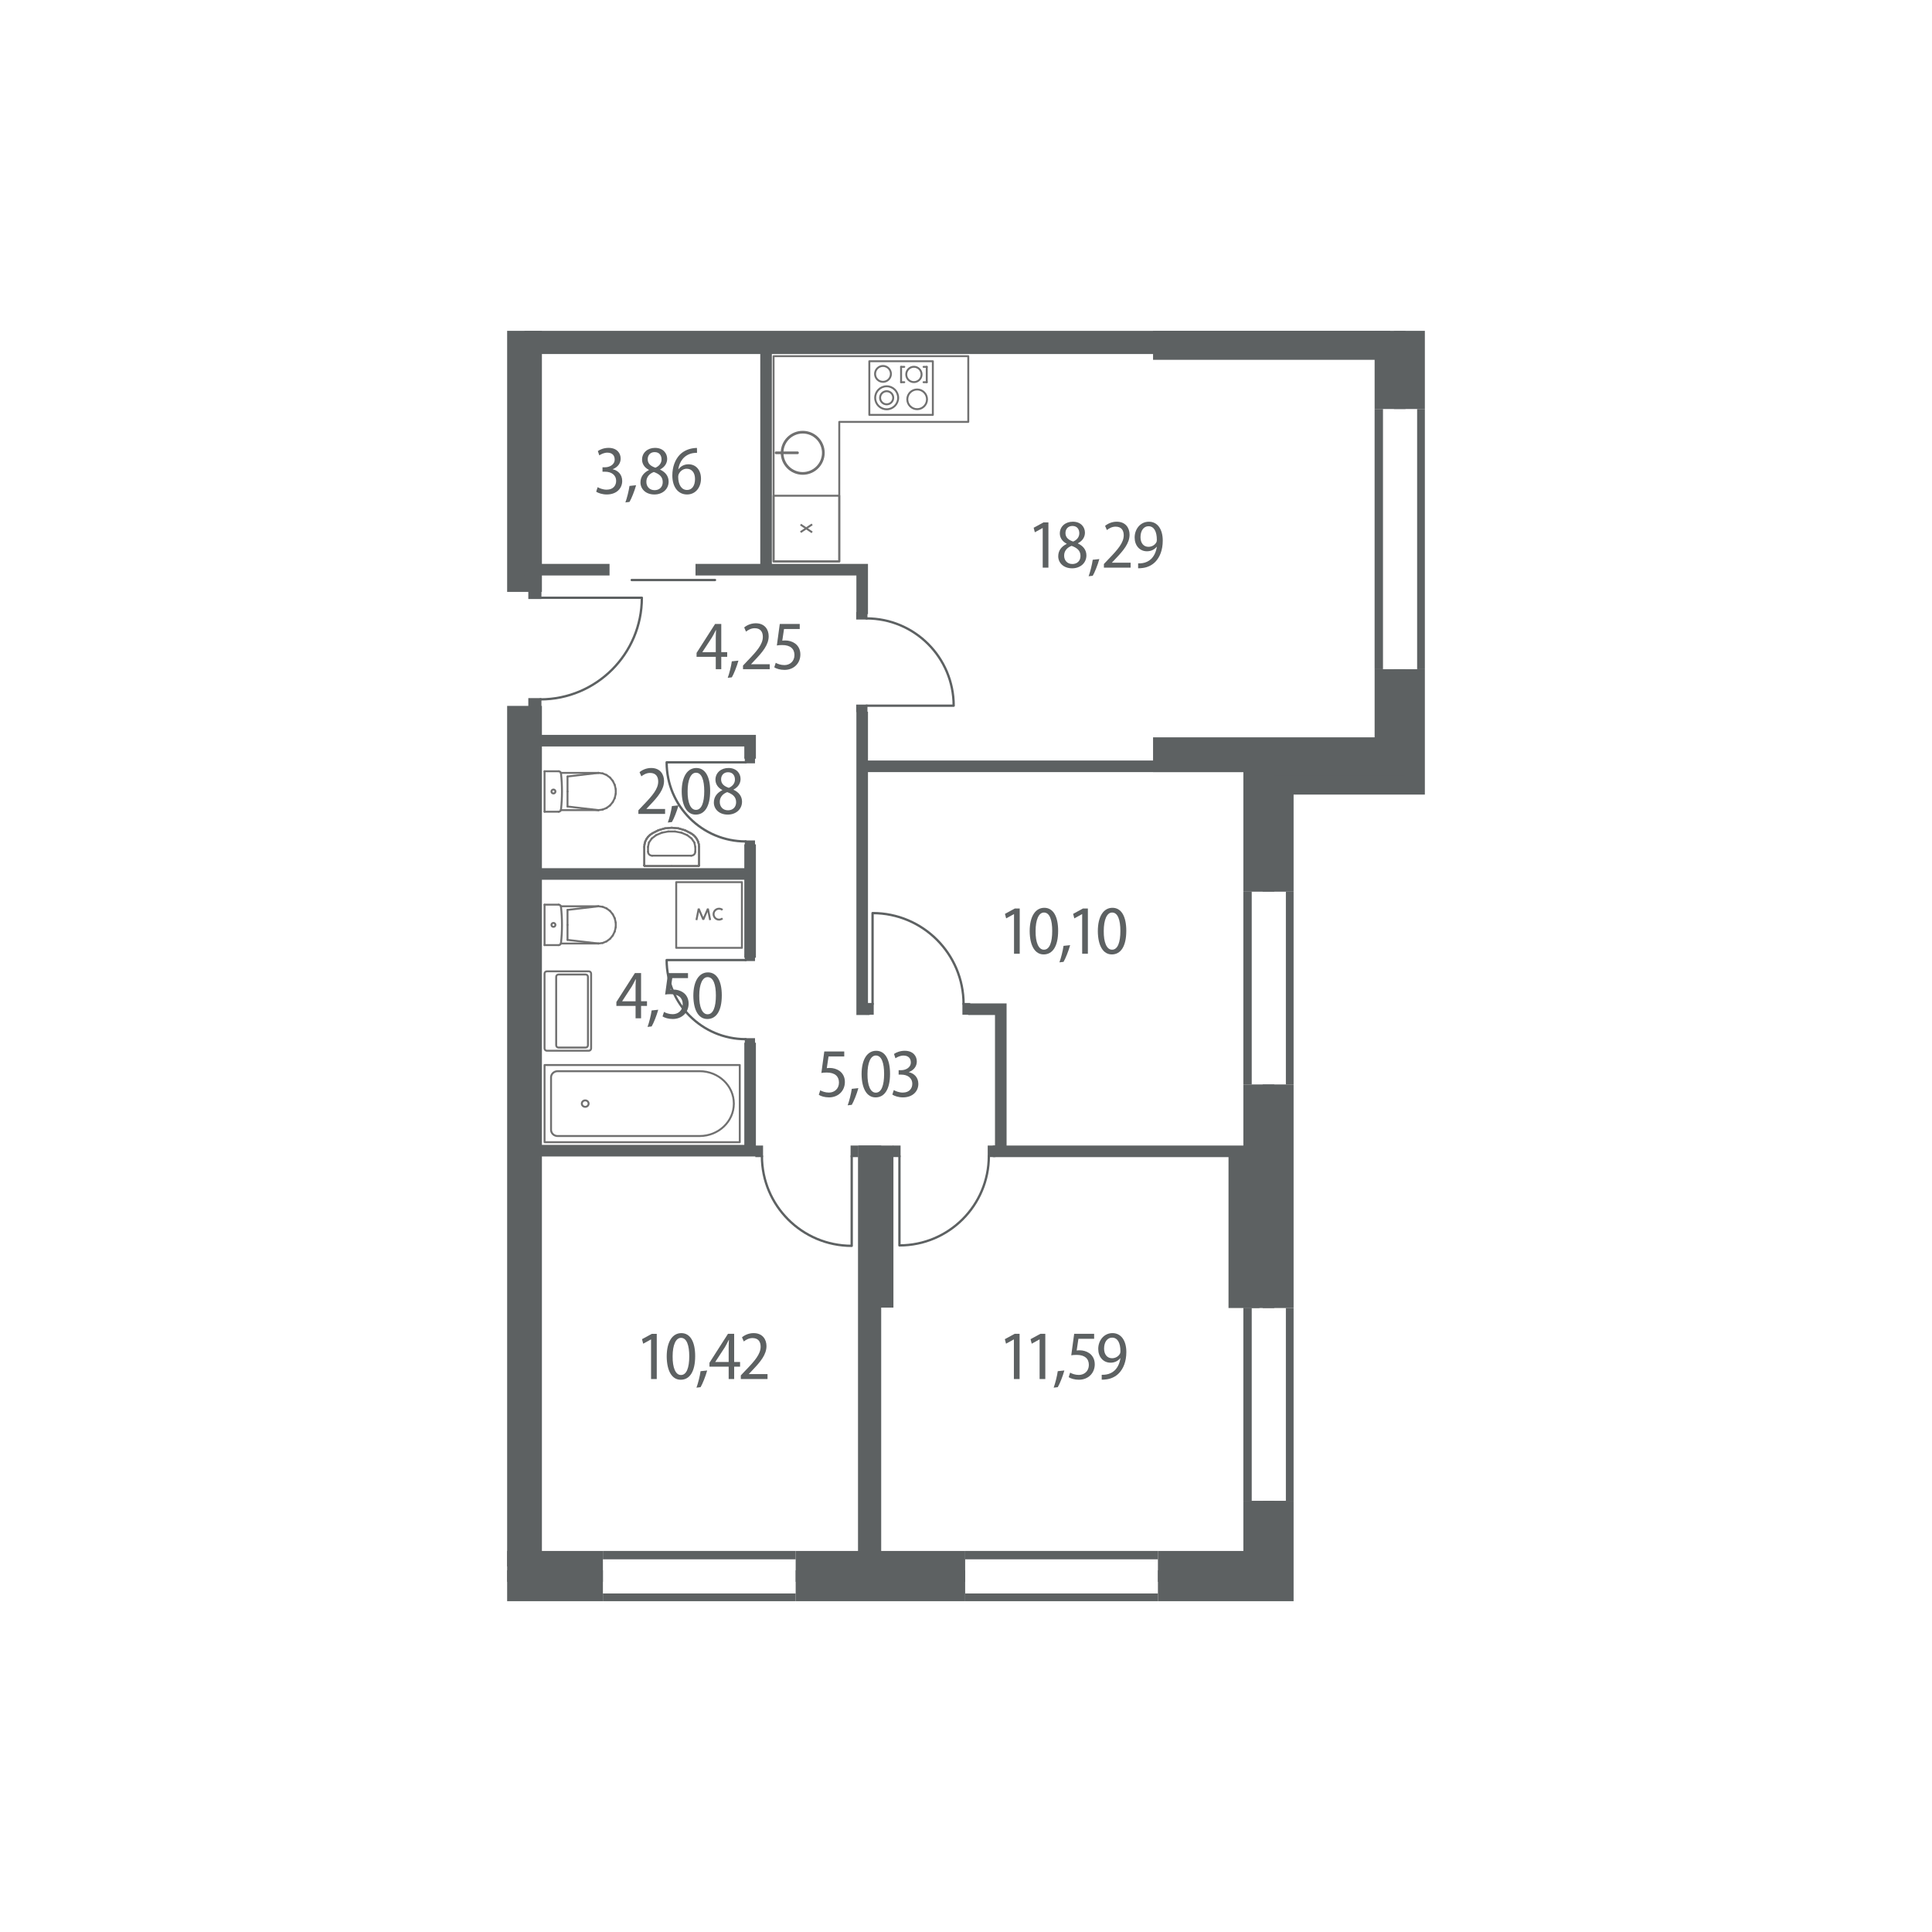 <?xml version="1.0" encoding="utf-8"?>
<!-- Generator: Adobe Illustrator 22.1.0, SVG Export Plug-In . SVG Version: 6.00 Build 0)  -->
<svg version="1.1" id="Layer_1" xmlns="http://www.w3.org/2000/svg" xmlns:xlink="http://www.w3.org/1999/xlink" x="0px" y="0px"
	 viewBox="0 0 250 250" style="enable-background:new 0 0 250 250;" xml:space="preserve">
<style type="text/css">
	.st0{fill:#5D6162;}
	.st1{fill:none;}
	.st2{fill:none;stroke:#5D6162;stroke-width:0.3;stroke-linecap:round;stroke-linejoin:round;stroke-miterlimit:3;}
	.st3{fill:none;stroke:#707070;stroke-width:0.25;stroke-linecap:round;stroke-linejoin:round;stroke-miterlimit:3;}
	.st4{fill:none;stroke:#707070;stroke-width:0.35;stroke-linecap:round;stroke-linejoin:round;stroke-miterlimit:3;}
	.st5{fill:none;stroke:#707070;stroke-width:0.25;stroke-linejoin:bevel;stroke-miterlimit:10;}
</style>
<g id="walls">
	<rect x="163.391" y="140.328" class="st0" width="4" height="28.93"/>
	<polygon class="st0" points="167.391,207.193 149.835,207.193 149.835,203.193 163.391,203.193 
		163.391,194.203 167.391,194.203 	"/>
	<rect x="102.96" y="203.193" class="st0" width="21.931" height="4"/>
	<polygon class="st0" points="167.391,115.382 163.391,115.382 163.391,98.818 180.376,98.818 
		180.376,86.594 184.376,86.594 184.376,102.818 167.391,102.818 	"/>
	<rect x="65.623" y="203.193" class="st0" width="12.393" height="4"/>
	<rect x="180.376" y="42.809" class="st0" width="4" height="10.116"/>
	<rect x="160.891" y="140.328" class="st0" width="4" height="28.93"/>
	<rect x="158.969" y="148.982" class="st0" width="4" height="20.275"/>
	<rect x="102.96" y="200.693" class="st0" width="21.931" height="4"/>
	<polygon class="st0" points="164.891,204.693 149.835,204.693 149.835,200.693 160.891,200.693 
		160.891,194.203 164.891,194.203 	"/>
	<rect x="65.623" y="200.693" class="st0" width="12.393" height="4"/>
	<polygon class="st0" points="164.891,115.382 160.891,115.382 160.891,96.318 177.876,96.318 
		177.876,86.594 181.876,86.594 181.876,100.318 164.891,100.318 	"/>
	<rect x="177.876" y="42.809" class="st0" width="4" height="10.116"/>
	<rect x="149.205" y="95.41" class="st0" width="30.671" height="4.5"/>
	<rect x="149.205" y="42.809" class="st0" width="30.671" height="3.752"/>
	<rect x="67.873" y="42.811" class="st0" width="112.002" height="3"/>
	<rect x="65.623" y="42.809" class="st0" width="4.5" height="33.783"/>
	<rect x="65.623" y="91.342" class="st0" width="4.5" height="111.351"/>
	<rect x="111.566" y="98.41" class="st0" width="68.31" height="1.5"/>
	<rect x="67.873" y="72.967" class="st0" width="11.001" height="1.5"/>
	<polygon class="st0" points="112.316,79.467 110.816,79.467 110.816,74.467 89.999,74.467 
		89.999,72.967 112.316,72.967 	"/>
	<rect x="98.378" y="44.313" class="st0" width="1.5" height="29.404"/>
	<polygon class="st0" points="130.252,148.982 128.752,148.982 128.752,131.342 125.274,131.342 
		125.274,129.842 130.252,129.842 	"/>
	<polygon class="st0" points="112.526,131.342 110.816,131.342 110.816,92.092 112.316,92.092 
		112.316,129.842 112.526,129.842 	"/>
	<rect x="128.467" y="148.232" class="st0" width="34.424" height="1.5"/>
	<rect x="111.109" y="148.232" class="st0" width="4.5" height="20.972"/>
	<rect x="111.026" y="148.232" class="st0" width="3" height="54.461"/>
	<polygon class="st0" points="97.813,98.176 96.313,98.176 96.313,96.592 67.873,96.592 
		67.873,95.092 97.813,95.092 	"/>
	<rect x="67.873" y="112.342" class="st0" width="29.189" height="1.5"/>
	<polygon class="st0" points="97.813,149.647 67.873,149.647 67.873,148.147 96.313,148.147 
		96.313,134.926 97.813,134.926 	"/>
	<rect x="96.313" y="109.259" class="st0" width="1.5" height="14.667"/>
</g>
<g id="windows">
	<g>
		<g>
			<rect x="78.016" y="200.691" class="st1" width="24.945" height="6.502"/>
			<rect x="78.016" y="206.193" class="st0" width="24.945" height="1"/>
			<rect x="78.016" y="200.691" class="st0" width="24.945" height="1.084"/>
		</g>
	</g>
	<g>
		<g>
			<rect x="124.891" y="200.691" class="st1" width="24.945" height="6.502"/>
			<rect x="124.891" y="206.193" class="st0" width="24.945" height="1"/>
			<rect x="124.891" y="200.691" class="st0" width="24.945" height="1.084"/>
		</g>
	</g>
	<g>
		<g>
			<rect x="160.889" y="169.258" class="st1" width="6.502" height="24.945"/>
			<rect x="166.391" y="169.258" class="st0" width="1" height="24.945"/>
			<rect x="160.889" y="169.258" class="st0" width="1.084" height="24.945"/>
		</g>
	</g>
	<g>
		<g>
			<rect x="160.889" y="115.383" class="st1" width="6.502" height="24.945"/>
			<rect x="166.391" y="115.383" class="st0" width="1" height="24.945"/>
			<rect x="160.889" y="115.383" class="st0" width="1.084" height="24.945"/>
		</g>
	</g>
	<g>
		<g>
			<rect x="177.874" y="52.925" class="st1" width="6.502" height="33.669"/>
			<rect x="183.376" y="52.925" class="st0" width="1" height="33.669"/>
			<rect x="177.874" y="52.925" class="st0" width="1.084" height="33.669"/>
		</g>
	</g>
</g>
<g id="doors">
	<g>
		<g>
			<g>
				<g>
					<g>
						<g>
							<path class="st2" d="M69.902,77.347h13.154c0,7.265-5.889,13.154-13.154,13.154"/>
						</g>
						<rect x="68.363" y="76.381" class="st0" width="1.698" height="1.132"/>
						<rect x="68.363" y="90.334" class="st0" width="1.698" height="1.132"/>
					</g>
				</g>
			</g>
		</g>
	</g>
	<g>
		<g>
			<g>
				<g>
					<g>
						<g>
							<path class="st2" d="M112.112,91.316h11.293c0-6.237-5.056-11.293-11.293-11.293"/>
						</g>
						<rect x="110.791" y="91.173" class="st0" width="1.458" height="0.972"/>
						<rect x="110.791" y="79.195" class="st0" width="1.458" height="0.972"/>
					</g>
				</g>
			</g>
		</g>
	</g>
	<g>
		<g>
			<g>
				<rect x="78.966" y="72.952" class="st1" width="10.813" height="1.5"/>
				<line class="st2" x1="92.523" y1="75.054" x2="81.743" y2="75.054"/>
			</g>
		</g>
	</g>
	<g>
		<g>
			<g>
				<g>
					<g>
						<g>
							<path class="st2" d="M116.387,149.585v11.569c6.389,0,11.568-5.179,11.568-11.569"/>
						</g>
						<rect x="115.538" y="148.232" class="st0" width="0.996" height="1.493"/>
						<rect x="127.809" y="148.232" class="st0" width="0.996" height="1.493"/>
					</g>
				</g>
			</g>
		</g>
	</g>
	<g>
		<g>
			<g>
				<g>
					<g>
						<g>
							<path class="st2" d="M112.91,129.929V118.154c6.503,0,11.775,5.272,11.775,11.775"/>
						</g>
						<rect x="112.046" y="129.786" class="st0" width="1.013" height="1.52"/>
						<rect x="124.535" y="129.786" class="st0" width="1.013" height="1.52"/>
					</g>
				</g>
			</g>
		</g>
	</g>
	<g>
		<g>
			<g>
				<g>
					<g>
						<g>
							<path class="st2" d="M96.501,98.644H86.263c0,5.654,4.583,10.237,10.237,10.237"/>
						</g>
						<rect x="96.376" y="97.893" class="st0" width="1.322" height="0.881"/>
						<rect x="96.376" y="108.751" class="st0" width="1.322" height="0.881"/>
					</g>
				</g>
			</g>
		</g>
	</g>
	<g>
		<g>
			<g>
				<g>
					<g>
						<g>
							<path class="st2" d="M96.501,124.232H86.263c0,5.654,4.583,10.237,10.237,10.237"/>
						</g>
						<rect x="96.376" y="123.481" class="st0" width="1.322" height="0.881"/>
						<rect x="96.376" y="134.339" class="st0" width="1.322" height="0.881"/>
					</g>
				</g>
			</g>
		</g>
	</g>
	<g>
		<g>
			<g>
				<g>
					<g>
						<g>
							<path class="st2" d="M110.211,149.591v11.62c-6.417,0-11.62-5.202-11.62-11.62"/>
						</g>
						<rect x="110.064" y="148.232" class="st0" width="1" height="1.5"/>
						<rect x="97.739" y="148.232" class="st0" width="1" height="1.5"/>
					</g>
				</g>
			</g>
		</g>
	</g>
</g>
<g id="appliances">
	<polygon class="st3" points="125.295,46.09 100.1,46.09 100.1,46.097 100.1,54.592 
		100.1,72.648 108.602,72.648 108.602,54.592 125.295,54.592 	"/>
	<g>
		<g>
			<line class="st3" x1="116.6" y1="49.457" x2="116.6" y2="47.47"/>
			<line class="st3" x1="116.6" y1="47.47" x2="117.011" y2="47.47"/>
			<line class="st3" x1="116.6" y1="49.457" x2="117.011" y2="49.457"/>
			<line class="st3" x1="119.921" y1="49.457" x2="119.921" y2="47.47"/>
			<line class="st3" x1="119.51" y1="47.47" x2="119.921" y2="47.47"/>
			<line class="st3" x1="119.51" y1="49.457" x2="119.921" y2="49.457"/>
			<path class="st3" d="M114.258,47.356c0.567,0,1.027,0.46,1.027,1.027
				c0,0.567-0.46,1.027-1.027,1.027c-0.568,0-1.027-0.46-1.027-1.027
				C113.231,47.816,113.691,47.356,114.258,47.356"/>
			<path class="st3" d="M114.735,49.985c0.822,0,1.488,0.666,1.488,1.488
				s-0.666,1.488-1.488,1.488s-1.488-0.666-1.488-1.488S113.913,49.985,114.735,49.985"
				/>
			<path class="st3" d="M114.735,50.622c0.47,0,0.85,0.381,0.85,0.85
				s-0.38,0.85-0.85,0.85c-0.469,0-0.85-0.381-0.85-0.85
				S114.265,50.622,114.735,50.622"/>
			<path class="st3" d="M118.26,47.46c0.548,0,0.992,0.444,0.992,0.992
				c0,0.548-0.444,0.992-0.992,0.992c-0.548,0-0.992-0.444-0.992-0.992
				C117.269,47.905,117.713,47.46,118.26,47.46"/>
			<path class="st3" d="M118.68,50.398c0.704,0,1.275,0.571,1.275,1.275
				c0,0.704-0.571,1.275-1.275,1.275c-0.704,0-1.275-0.571-1.275-1.275
				C117.404,50.97,117.975,50.398,118.68,50.398"/>
			<rect x="112.491" y="46.744" class="st3" width="8.219" height="6.943"/>
			<rect x="112.349" y="45.965" class="st1" width="8.502" height="8.502"/>
		</g>
	</g>
	<g>
		<g>
			<rect x="99.975" y="54.342" class="st1" width="8.502" height="8.502"/>
			<g>
				<circle class="st4" cx="103.872" cy="58.593" r="2.668"/>
				<line class="st4" x1="100.425" y1="58.593" x2="103.195" y2="58.593"/>
			</g>
		</g>
	</g>
	<g>
		<g>
			<rect x="100.1" y="64.146" class="st3" width="8.502" height="8.502"/>
			<g id="New_Symbol_27_25_">
				<line class="st5" x1="105.092" y1="67.855" x2="103.592" y2="68.856"/>
				<line class="st5" x1="103.592" y1="67.883" x2="105.092" y2="68.885"/>
			</g>
		</g>
	</g>
	<g>
		<g>
			<g>
				<line class="st3" x1="70.464" y1="99.802" x2="70.464" y2="105.037"/>
				<line class="st3" x1="70.464" y1="99.802" x2="72.288" y2="99.802"/>
				<line class="st3" x1="70.464" y1="105.037" x2="72.288" y2="105.037"/>
				<path class="st3" d="M72.594,100.073c0.166,1.559,0.166,3.131,0,4.69"/>
				<path class="st3" d="M72.288,99.802c0.157,0,0.288,0.117,0.305,0.271"/>
				<path class="st3" d="M72.594,104.763c-0.016,0.155-0.148,0.274-0.306,0.274"/>
				<path class="st3" d="M71.872,102.42c0,0.14-0.115,0.254-0.257,0.254
					c-0.142,0-0.257-0.114-0.257-0.254c0-0.141,0.115-0.254,0.257-0.254
					C71.757,102.165,71.872,102.279,71.872,102.42"/>
				<line class="st3" x1="72.582" y1="100.01" x2="77.444" y2="100.01"/>
				<line class="st3" x1="72.579" y1="104.83" x2="77.444" y2="104.83"/>
				<line class="st3" x1="77.438" y1="100.01" x2="77.977" y2="100.078"/>
				<line class="st3" x1="77.977" y1="100.078" x2="78.485" y2="100.284"/>
				<line class="st3" x1="78.485" y1="100.284" x2="78.933" y2="100.613"/>
				<line class="st3" x1="78.933" y1="100.613" x2="79.293" y2="101.049"/>
				<line class="st3" x1="79.293" y1="101.049" x2="79.546" y2="101.564"/>
				<line class="st3" x1="79.546" y1="101.564" x2="79.677" y2="102.129"/>
				<line class="st3" x1="79.677" y1="102.129" x2="79.677" y2="102.711"/>
				<line class="st3" x1="79.677" y1="102.711" x2="79.546" y2="103.276"/>
				<line class="st3" x1="79.546" y1="103.276" x2="79.293" y2="103.791"/>
				<line class="st3" x1="79.293" y1="103.791" x2="78.933" y2="104.226"/>
				<line class="st3" x1="78.933" y1="104.226" x2="78.485" y2="104.556"/>
				<line class="st3" x1="78.485" y1="104.556" x2="77.977" y2="104.761"/>
				<line class="st3" x1="77.977" y1="104.761" x2="77.438" y2="104.83"/>
				<line class="st3" x1="73.436" y1="102.42" x2="73.436" y2="104.361"/>
				<line class="st3" x1="77.438" y1="100.01" x2="73.436" y2="100.479"/>
				<line class="st3" x1="73.436" y1="102.42" x2="73.436" y2="100.479"/>
				<line class="st3" x1="77.438" y1="104.83" x2="73.436" y2="104.361"/>
			</g>
		</g>
	</g>
	<g>
		<g>
			<g>
				<line class="st3" x1="70.464" y1="117.064" x2="70.464" y2="122.298"/>
				<line class="st3" x1="70.464" y1="117.064" x2="72.288" y2="117.064"/>
				<line class="st3" x1="70.464" y1="122.298" x2="72.288" y2="122.298"/>
				<path class="st3" d="M72.594,117.334c0.166,1.559,0.166,3.131,0,4.69"/>
				<path class="st3" d="M72.288,117.063c0.157,0,0.288,0.117,0.305,0.271"/>
				<path class="st3" d="M72.594,122.025c-0.016,0.155-0.148,0.274-0.306,0.274"/>
				<path class="st3" d="M71.872,119.681c0,0.14-0.115,0.254-0.257,0.254
					c-0.142,0-0.257-0.114-0.257-0.254c0-0.141,0.115-0.254,0.257-0.254
					C71.757,119.427,71.872,119.54,71.872,119.681"/>
				<line class="st3" x1="72.582" y1="117.271" x2="77.444" y2="117.271"/>
				<line class="st3" x1="72.579" y1="122.091" x2="77.444" y2="122.091"/>
				<line class="st3" x1="77.438" y1="117.271" x2="77.977" y2="117.339"/>
				<line class="st3" x1="77.977" y1="117.339" x2="78.485" y2="117.545"/>
				<line class="st3" x1="78.485" y1="117.545" x2="78.933" y2="117.875"/>
				<line class="st3" x1="78.933" y1="117.875" x2="79.293" y2="118.31"/>
				<line class="st3" x1="79.293" y1="118.31" x2="79.546" y2="118.825"/>
				<line class="st3" x1="79.546" y1="118.825" x2="79.677" y2="119.39"/>
				<line class="st3" x1="79.677" y1="119.39" x2="79.677" y2="119.972"/>
				<line class="st3" x1="79.677" y1="119.972" x2="79.546" y2="120.537"/>
				<line class="st3" x1="79.546" y1="120.537" x2="79.293" y2="121.052"/>
				<line class="st3" x1="79.293" y1="121.052" x2="78.933" y2="121.487"/>
				<line class="st3" x1="78.933" y1="121.487" x2="78.485" y2="121.817"/>
				<line class="st3" x1="78.485" y1="121.817" x2="77.977" y2="122.022"/>
				<line class="st3" x1="77.977" y1="122.022" x2="77.438" y2="122.091"/>
				<line class="st3" x1="73.436" y1="119.681" x2="73.436" y2="121.622"/>
				<line class="st3" x1="77.438" y1="117.271" x2="73.436" y2="117.74"/>
				<line class="st3" x1="73.436" y1="119.681" x2="73.436" y2="117.74"/>
				<line class="st3" x1="77.438" y1="122.091" x2="73.436" y2="121.622"/>
			</g>
		</g>
	</g>
	<g>
		<g>
			<g>
				<g>
					<polyline class="st3" points="90.455,109.587 90.455,111.963 90.454,111.981 90.449,111.998 
						90.441,112.015 90.43,112.029 90.417,112.042 90.402,112.052 90.385,112.06 
						90.367,112.065 90.348,112.066 86.913,112.066 83.478,112.066 83.459,112.065 
						83.441,112.06 83.424,112.052 83.409,112.042 83.396,112.029 83.385,112.015 
						83.377,111.998 83.372,111.981 83.37,111.963 83.37,109.587 83.402,109.237 
						83.495,108.897 83.648,108.578 83.855,108.288 84.111,108.038 84.408,107.833 
						85.188,107.435 86.034,107.19 86.913,107.107 87.792,107.19 88.638,107.435 
						89.418,107.833 89.715,108.038 89.97,108.288 90.178,108.578 90.33,108.897 
						90.424,109.237 90.455,109.587 					"/>
					<line class="st3" x1="90.455" y1="109.587" x2="90.455" y2="111.963"/>
					<line class="st3" x1="90.455" y1="111.963" x2="90.454" y2="111.982"/>
					<line class="st3" x1="90.454" y1="111.982" x2="90.449" y2="111.999"/>
					<line class="st3" x1="90.449" y1="111.999" x2="90.441" y2="112.015"/>
					<line class="st3" x1="90.441" y1="112.015" x2="90.43" y2="112.03"/>
					<line class="st3" x1="90.43" y1="112.03" x2="90.417" y2="112.042"/>
					<line class="st3" x1="90.417" y1="112.042" x2="90.402" y2="112.053"/>
					<line class="st3" x1="90.402" y1="112.053" x2="90.385" y2="112.061"/>
					<line class="st3" x1="90.385" y1="112.061" x2="90.367" y2="112.065"/>
					<line class="st3" x1="90.367" y1="112.065" x2="90.348" y2="112.067"/>
					<line class="st3" x1="90.348" y1="112.067" x2="86.913" y2="112.067"/>
					<line class="st3" x1="86.913" y1="112.067" x2="83.478" y2="112.067"/>
					<line class="st3" x1="83.478" y1="112.067" x2="83.459" y2="112.065"/>
					<line class="st3" x1="83.459" y1="112.065" x2="83.441" y2="112.061"/>
					<line class="st3" x1="83.441" y1="112.061" x2="83.424" y2="112.053"/>
					<line class="st3" x1="83.424" y1="112.053" x2="83.409" y2="112.042"/>
					<line class="st3" x1="83.409" y1="112.042" x2="83.396" y2="112.03"/>
					<line class="st3" x1="83.396" y1="112.03" x2="83.385" y2="112.015"/>
					<line class="st3" x1="83.385" y1="112.015" x2="83.377" y2="111.999"/>
					<line class="st3" x1="83.377" y1="111.999" x2="83.372" y2="111.982"/>
					<line class="st3" x1="83.372" y1="111.982" x2="83.37" y2="111.963"/>
					<line class="st3" x1="83.37" y1="111.963" x2="83.37" y2="109.587"/>
					<line class="st3" x1="83.37" y1="109.587" x2="83.402" y2="109.237"/>
					<line class="st3" x1="83.402" y1="109.237" x2="83.495" y2="108.897"/>
					<line class="st3" x1="83.495" y1="108.897" x2="83.648" y2="108.578"/>
					<line class="st3" x1="83.648" y1="108.578" x2="83.855" y2="108.289"/>
					<line class="st3" x1="83.855" y1="108.289" x2="84.111" y2="108.038"/>
					<line class="st3" x1="84.111" y1="108.038" x2="84.408" y2="107.834"/>
					<line class="st3" x1="84.408" y1="107.834" x2="85.188" y2="107.435"/>
					<line class="st3" x1="85.188" y1="107.435" x2="86.034" y2="107.19"/>
					<line class="st3" x1="86.034" y1="107.19" x2="86.913" y2="107.107"/>
					<line class="st3" x1="86.913" y1="107.107" x2="87.792" y2="107.19"/>
					<line class="st3" x1="87.792" y1="107.19" x2="88.637" y2="107.435"/>
					<line class="st3" x1="88.637" y1="107.435" x2="89.418" y2="107.834"/>
					<line class="st3" x1="89.418" y1="107.834" x2="89.715" y2="108.038"/>
					<line class="st3" x1="89.715" y1="108.038" x2="89.971" y2="108.289"/>
					<line class="st3" x1="89.971" y1="108.289" x2="90.178" y2="108.578"/>
					<line class="st3" x1="90.178" y1="108.578" x2="90.331" y2="108.897"/>
					<line class="st3" x1="90.331" y1="108.897" x2="90.424" y2="109.237"/>
					<line class="st3" x1="90.424" y1="109.237" x2="90.455" y2="109.587"/>
					<line class="st3" x1="89.972" y1="109.587" x2="89.972" y2="110.207"/>
					<line class="st3" x1="83.853" y1="110.207" x2="83.853" y2="109.587"/>
					<line class="st3" x1="84.39" y1="110.724" x2="89.436" y2="110.724"/>
					<line class="st3" x1="83.853" y1="109.587" x2="83.977" y2="109.019"/>
					<line class="st3" x1="83.977" y1="109.019" x2="84.339" y2="108.498"/>
					<line class="st3" x1="84.339" y1="108.498" x2="84.909" y2="108.064"/>
					<line class="st3" x1="84.909" y1="108.064" x2="85.642" y2="107.754"/>
					<line class="st3" x1="85.642" y1="107.754" x2="86.477" y2="107.593"/>
					<line class="st3" x1="86.477" y1="107.593" x2="87.348" y2="107.593"/>
					<line class="st3" x1="87.348" y1="107.593" x2="88.184" y2="107.754"/>
					<line class="st3" x1="88.184" y1="107.754" x2="88.916" y2="108.064"/>
					<line class="st3" x1="88.916" y1="108.064" x2="89.487" y2="108.498"/>
					<line class="st3" x1="89.487" y1="108.498" x2="89.848" y2="109.019"/>
					<line class="st3" x1="89.848" y1="109.019" x2="89.972" y2="109.587"/>
				</g>
			</g>
			<path class="st3" d="M84.39,110.724c-0.297,0-0.537-0.231-0.537-0.516"/>
			<path class="st3" d="M89.972,110.207c0,0.285-0.24,0.516-0.537,0.516"/>
		</g>
	</g>
	<g>
		<g>
			<path class="st3" d="M76.191,135.965h-5.428c-0.166,0-0.3-0.134-0.3-0.3v-9.675
				c0-0.166,0.134-0.3,0.3-0.3h5.428c0.166,0,0.3,0.134,0.3,0.3v9.675
				C76.491,135.83,76.357,135.965,76.191,135.965z"/>
			<path class="st3" d="M75.78,135.554h-3.51c-0.166,0-0.3-0.134-0.3-0.3v-8.853
				c0-0.166,0.134-0.3,0.3-0.3h3.51c0.166,0,0.3,0.134,0.3,0.3v8.853
				C76.08,135.42,75.946,135.554,75.78,135.554z"/>
		</g>
	</g>
	<g>
		<g>
			<g>
				<path class="st3" d="M71.306,146.202c0,0.441,0.377,0.799,0.842,0.799h18.39
					c2.441,0,4.421-1.878,4.421-4.194c0-2.316-1.979-4.194-4.421-4.194H72.148
					c-0.465,0-0.842,0.358-0.842,0.799V146.202z"/>
				<path class="st3" d="M75.726,142.39c0.243,0,0.44,0.187,0.44,0.417
					c0,0.23-0.197,0.417-0.44,0.417c-0.243,0-0.44-0.187-0.44-0.417
					C75.287,142.576,75.483,142.39,75.726,142.39"/>
				<rect x="70.464" y="137.814" class="st3" width="25.262" height="9.985"/>
			</g>
		</g>
	</g>
	<g>
		<g>
			<rect x="87.502" y="114.149" class="st3" width="8.502" height="8.502"/>
			<g id="Isolation_Mode_3_">
				<polyline class="st5" points="91.893,119.055 91.603,117.586 91.006,118.989 90.409,117.586 
					90.119,119.055 				"/>
				<path class="st5" d="M93.491,118.836c-0.122,0.101-0.278,0.161-0.449,0.161
					c-0.39,0-0.706-0.316-0.706-0.706s0.316-0.706,0.706-0.706
					c0.171,0,0.327,0.06,0.449,0.161"/>
			</g>
		</g>
	</g>
</g>
<g id="area">
	<g>
		<path class="st0" d="M92.62,86.594v-1.603h-2.484v-0.504l2.395-3.745h0.801v3.646h0.766
			v0.603h-0.766v1.603H92.62z M92.62,84.389v-1.864
			c0-0.333,0.019-0.657,0.037-0.99h-0.027c-0.189,0.388-0.324,0.64-0.496,0.937
			l-1.242,1.899v0.019H92.62z"/>
		<path class="st0" d="M94.167,87.71c0.199-0.531,0.441-1.485,0.531-2.134l0.855-0.09
			c-0.207,0.756-0.604,1.746-0.855,2.16L94.167,87.71z"/>
		<path class="st0" d="M96.145,86.594v-0.469l0.586-0.621
			c1.251-1.287,1.98-2.151,1.98-3.096c0-0.613-0.279-1.117-1.054-1.117
			c-0.504,0-0.892,0.262-1.125,0.441l-0.234-0.54
			c0.343-0.288,0.874-0.54,1.503-0.54c1.171,0,1.666,0.828,1.666,1.674
			c0,1.09-0.756,2.018-1.836,3.143l-0.441,0.468v0.019h2.412v0.639H96.145z"/>
		<path class="st0" d="M103.487,81.391h-2.034l-0.226,1.512
			c0.109-0.018,0.217-0.027,0.396-0.027c0.414,0,0.865,0.117,1.216,0.361
			c0.405,0.27,0.729,0.756,0.729,1.449c0,1.152-0.855,1.998-2.053,1.998
			c-0.559,0-1.054-0.152-1.324-0.333l0.189-0.585
			c0.225,0.135,0.648,0.297,1.125,0.297c0.693,0,1.297-0.477,1.297-1.297
			c0-0.801-0.521-1.296-1.576-1.296c-0.297,0-0.521,0.019-0.701,0.054l0.378-2.781
			h2.583V81.391z"/>
	</g>
	<g>
		<path class="st0" d="M134.925,68.329h-0.018l-0.999,0.549l-0.153-0.586l1.27-0.692h0.639
			v5.852h-0.738V68.329z"/>
		<path class="st0" d="M138.825,67.508c1.045,0,1.566,0.703,1.566,1.414
			c0,0.504-0.242,1.026-0.909,1.377v0.027c0.667,0.307,1.099,0.828,1.099,1.539
			c0,0.99-0.792,1.675-1.846,1.675c-1.144,0-1.801-0.738-1.801-1.558
			c0-0.765,0.45-1.287,1.099-1.602l-0.009-0.027
			c-0.604-0.307-0.883-0.819-0.883-1.324c0-0.918,0.738-1.521,1.675-1.521H138.825z
			 M138.762,72.983c0.621,0,1.053-0.405,1.053-1.045
			c0-0.702-0.459-1.053-1.152-1.305c-0.611,0.225-0.963,0.693-0.963,1.242
			c-0.018,0.611,0.387,1.107,1.054,1.107H138.762z M138.771,68.058
			c-0.576,0-0.9,0.414-0.9,0.919c0,0.594,0.423,0.908,0.999,1.098
			c0.45-0.189,0.793-0.559,0.793-1.071c0-0.486-0.262-0.945-0.883-0.945H138.771z
			"/>
		<path class="st0" d="M140.867,74.567c0.198-0.531,0.441-1.485,0.531-2.133l0.855-0.091
			c-0.207,0.757-0.604,1.747-0.855,2.161L140.867,74.567z"/>
		<path class="st0" d="M142.845,73.451v-0.468l0.585-0.621
			c1.251-1.288,1.98-2.152,1.98-3.098c0-0.611-0.279-1.116-1.054-1.116
			c-0.504,0-0.891,0.261-1.125,0.441l-0.234-0.54
			c0.343-0.288,0.874-0.541,1.504-0.541c1.17,0,1.665,0.829,1.665,1.676
			c0,1.089-0.756,2.016-1.836,3.141l-0.441,0.469v0.018h2.413v0.64H142.845z"/>
		<path class="st0" d="M147.274,72.901c0.162,0.01,0.342,0,0.576-0.035
			c0.405-0.063,0.801-0.243,1.098-0.531c0.369-0.352,0.64-0.873,0.748-1.584
			h-0.019c-0.297,0.359-0.72,0.584-1.26,0.584c-0.955,0-1.594-0.756-1.594-1.781
			c0-1.09,0.738-2.045,1.846-2.045c1.134,0,1.791,1,1.791,2.44
			c0,1.242-0.387,2.143-0.937,2.728c-0.414,0.441-0.999,0.729-1.602,0.811
			c-0.253,0.036-0.478,0.054-0.648,0.045V72.901z M148.606,68.094
			c-0.576,0-1.026,0.531-1.026,1.413c0,0.766,0.405,1.251,1.026,1.251
			c0.459,0,0.838-0.242,1.026-0.584c0.036-0.082,0.063-0.162,0.063-0.316
			c0-1.07-0.36-1.764-1.081-1.764H148.606z"/>
	</g>
	<g>
		<path class="st0" d="M84.246,173.325h-0.019l-0.999,0.55l-0.153-0.586l1.27-0.692h0.64
			v5.852h-0.738V173.325z"/>
		<path class="st0" d="M88.073,178.538c-1.08,0-1.782-1.071-1.801-2.998
			c0-1.963,0.766-3.034,1.891-3.034c1.152,0,1.792,1.107,1.792,2.972
			c0,2.025-0.721,3.061-1.873,3.061H88.073z M88.118,177.925
			c0.729,0,1.071-0.954,1.071-2.422c0-1.422-0.324-2.386-1.071-2.386
			c-0.675,0-1.08,0.945-1.08,2.386c-0.018,1.485,0.387,2.422,1.071,2.422H88.118z"
			/>
		<path class="st0" d="M90.122,179.564c0.198-0.531,0.441-1.485,0.531-2.134l0.855-0.09
			c-0.207,0.756-0.604,1.746-0.855,2.16L90.122,179.564z"/>
		<path class="st0" d="M94.289,178.448v-1.603h-2.485v-0.504l2.395-3.745h0.802v3.646
			h0.765v0.604h-0.765v1.603H94.289z M94.289,176.242v-1.863
			c0-0.333,0.018-0.657,0.035-0.99h-0.026c-0.189,0.387-0.324,0.639-0.495,0.937
			l-1.242,1.899v0.018H94.289z"/>
		<path class="st0" d="M95.86,178.448v-0.469l0.585-0.621
			c1.252-1.287,1.981-2.151,1.981-3.097c0-0.612-0.279-1.116-1.054-1.116
			c-0.504,0-0.892,0.261-1.125,0.441l-0.234-0.54
			c0.342-0.288,0.873-0.541,1.503-0.541c1.171,0,1.666,0.829,1.666,1.675
			c0,1.09-0.756,2.017-1.837,3.142l-0.44,0.469v0.018h2.412v0.64H95.86z"/>
	</g>
	<g>
		<path class="st0" d="M82.243,131.768v-1.603h-2.484v-0.504l2.395-3.745h0.801v3.646h0.766
			v0.603h-0.766v1.603H82.243z M82.243,129.563v-1.864
			c0-0.333,0.019-0.657,0.036-0.99h-0.027c-0.188,0.388-0.324,0.64-0.495,0.937
			l-1.242,1.899v0.019H82.243z"/>
		<path class="st0" d="M83.79,132.884c0.198-0.531,0.441-1.485,0.531-2.133l0.855-0.091
			c-0.207,0.757-0.603,1.747-0.855,2.161L83.79,132.884z"/>
		<path class="st0" d="M89.026,126.565h-2.034l-0.225,1.513
			c0.107-0.019,0.216-0.027,0.396-0.027c0.414,0,0.864,0.117,1.216,0.36
			c0.405,0.27,0.729,0.756,0.729,1.449c0,1.152-0.854,1.998-2.052,1.998
			c-0.559,0-1.054-0.152-1.324-0.333l0.189-0.585
			c0.225,0.135,0.648,0.297,1.125,0.297c0.693,0,1.297-0.477,1.297-1.296
			c0-0.802-0.522-1.297-1.575-1.297c-0.298,0-0.522,0.019-0.703,0.055l0.379-2.782
			h2.583V126.565z"/>
		<path class="st0" d="M91.519,131.858c-1.081,0-1.783-1.071-1.801-2.997
			c0-1.963,0.766-3.034,1.891-3.034c1.152,0,1.791,1.107,1.791,2.971
			c0,2.025-0.72,3.061-1.872,3.061H91.519z M91.564,131.247
			c0.729,0,1.071-0.955,1.071-2.422c0-1.423-0.324-2.386-1.071-2.386
			c-0.676,0-1.08,0.945-1.08,2.386c-0.019,1.485,0.387,2.422,1.071,2.422H91.564z"
			/>
	</g>
	<g>
		<path class="st0" d="M131.197,173.324h-0.019l-0.999,0.55l-0.153-0.586l1.27-0.692
			h0.64v5.852h-0.738V173.324z"/>
		<path class="st0" d="M134.523,173.324h-0.019l-0.999,0.55l-0.153-0.586l1.27-0.692
			h0.64v5.852h-0.738V173.324z"/>
		<path class="st0" d="M136.343,179.563c0.198-0.531,0.441-1.485,0.531-2.134l0.855-0.09
			c-0.207,0.756-0.603,1.746-0.855,2.16L136.343,179.563z"/>
		<path class="st0" d="M141.58,173.243h-2.034l-0.225,1.513
			c0.107-0.018,0.216-0.027,0.396-0.027c0.414,0,0.864,0.117,1.216,0.36
			c0.405,0.271,0.729,0.757,0.729,1.449c0,1.152-0.854,1.999-2.052,1.999
			c-0.559,0-1.054-0.153-1.324-0.333l0.189-0.585
			c0.225,0.135,0.648,0.297,1.125,0.297c0.693,0,1.297-0.478,1.297-1.297
			c0-0.801-0.522-1.296-1.575-1.296c-0.298,0-0.522,0.018-0.703,0.054l0.379-2.781
			h2.583V173.243z"/>
		<path class="st0" d="M142.562,177.897c0.162,0.01,0.342,0,0.576-0.035
			c0.405-0.063,0.801-0.243,1.098-0.531c0.369-0.352,0.64-0.874,0.748-1.585
			h-0.019c-0.297,0.36-0.72,0.585-1.26,0.585c-0.955,0-1.594-0.756-1.594-1.782
			c0-1.089,0.738-2.044,1.846-2.044c1.134,0,1.791,1,1.791,2.44
			c0,1.242-0.387,2.143-0.937,2.728c-0.414,0.441-0.999,0.729-1.602,0.811
			c-0.253,0.036-0.478,0.054-0.648,0.045V177.897z M143.894,173.09
			c-0.576,0-1.026,0.531-1.026,1.413c0,0.766,0.405,1.251,1.026,1.251
			c0.459,0,0.838-0.243,1.026-0.585c0.036-0.081,0.063-0.162,0.063-0.315
			c0-1.071-0.36-1.764-1.081-1.764H143.894z"/>
	</g>
	<g>
		<path class="st0" d="M131.213,118.289h-0.019l-0.999,0.55l-0.153-0.586l1.27-0.692
			h0.64v5.852h-0.738V118.289z"/>
		<path class="st0" d="M135.041,123.501c-1.08,0-1.782-1.071-1.801-2.998
			c0-1.963,0.766-3.034,1.891-3.034c1.152,0,1.792,1.107,1.792,2.972
			c0,2.025-0.721,3.061-1.873,3.061H135.041z M135.085,122.889
			c0.729,0,1.071-0.954,1.071-2.422c0-1.422-0.324-2.386-1.071-2.386
			c-0.675,0-1.08,0.945-1.08,2.386c-0.018,1.485,0.387,2.422,1.071,2.422H135.085z
			"/>
		<path class="st0" d="M137.089,124.528c0.198-0.531,0.441-1.485,0.531-2.134l0.855-0.09
			c-0.207,0.756-0.604,1.746-0.855,2.16L137.089,124.528z"/>
		<path class="st0" d="M140.032,118.289h-0.018l-0.999,0.55l-0.153-0.586l1.27-0.692
			h0.639v5.852h-0.738V118.289z"/>
		<path class="st0" d="M143.86,123.501c-1.081,0-1.783-1.071-1.801-2.998
			c0-1.963,0.766-3.034,1.891-3.034c1.152,0,1.791,1.107,1.791,2.972
			c0,2.025-0.72,3.061-1.872,3.061H143.86z M143.905,122.889
			c0.729,0,1.071-0.954,1.071-2.422c0-1.422-0.324-2.386-1.071-2.386
			c-0.676,0-1.08,0.945-1.08,2.386c-0.019,1.485,0.387,2.422,1.071,2.422H143.905z
			"/>
	</g>
	<g>
		<path class="st0" d="M109.247,136.708h-2.034l-0.226,1.513
			c0.109-0.019,0.217-0.027,0.396-0.027c0.414,0,0.865,0.117,1.216,0.36
			c0.405,0.27,0.729,0.756,0.729,1.449c0,1.152-0.855,1.998-2.053,1.998
			c-0.559,0-1.054-0.152-1.324-0.333l0.189-0.585
			c0.225,0.135,0.648,0.297,1.125,0.297c0.693,0,1.297-0.477,1.297-1.296
			c0-0.802-0.521-1.297-1.576-1.297c-0.297,0-0.521,0.019-0.701,0.055l0.378-2.782
			h2.583V136.708z"/>
		<path class="st0" d="M109.688,143.028c0.199-0.531,0.441-1.485,0.531-2.133l0.855-0.091
			c-0.207,0.757-0.604,1.747-0.855,2.161L109.688,143.028z"/>
		<path class="st0" d="M113.289,142.001c-1.081,0-1.782-1.071-1.801-2.997
			c0-1.963,0.766-3.034,1.891-3.034c1.152,0,1.792,1.107,1.792,2.971
			c0,2.025-0.721,3.061-1.873,3.061H113.289z M113.333,141.39
			c0.729,0,1.071-0.955,1.071-2.422c0-1.423-0.324-2.386-1.071-2.386
			c-0.675,0-1.08,0.945-1.08,2.386c-0.019,1.485,0.387,2.422,1.071,2.422H113.333z
			"/>
		<path class="st0" d="M115.655,141.056c0.215,0.127,0.675,0.324,1.16,0.324
			c0.893,0,1.243-0.585,1.234-1.143c-0.01-0.802-0.666-1.18-1.414-1.18h-0.352
			v-0.576h0.352c0.522,0,1.225-0.307,1.225-0.999c0-0.514-0.297-0.892-0.954-0.892
			c-0.405,0-0.802,0.189-1.036,0.351l-0.188-0.558
			c0.279-0.207,0.81-0.414,1.386-0.414c1.055,0,1.567,0.657,1.567,1.387
			c0,0.594-0.351,1.106-1.026,1.368v0.018c0.666,0.145,1.225,0.666,1.225,1.513
			c0,0.937-0.703,1.746-1.999,1.746c-0.576,0-1.099-0.18-1.368-0.359
			L115.655,141.056z"/>
	</g>
	<g>
		<path class="st0" d="M77.334,63.04c0.216,0.127,0.675,0.324,1.161,0.324
			c0.892,0,1.242-0.585,1.233-1.143c-0.009-0.802-0.666-1.18-1.414-1.18h-0.351
			v-0.576h0.351c0.522,0,1.225-0.307,1.225-0.999c0-0.514-0.297-0.892-0.954-0.892
			c-0.405,0-0.801,0.189-1.035,0.351l-0.189-0.558
			c0.279-0.207,0.811-0.414,1.387-0.414c1.054,0,1.566,0.657,1.566,1.387
			c0,0.594-0.351,1.106-1.026,1.368v0.018c0.666,0.145,1.225,0.666,1.225,1.513
			c0,0.937-0.702,1.746-1.999,1.746c-0.576,0-1.098-0.18-1.368-0.359
			L77.334,63.04z"/>
		<path class="st0" d="M80.925,65.012c0.198-0.531,0.441-1.485,0.531-2.133l0.855-0.091
			c-0.207,0.757-0.604,1.747-0.855,2.161L80.925,65.012z"/>
		<path class="st0" d="M84.766,57.955c1.044,0,1.566,0.702,1.566,1.413
			c0,0.504-0.243,1.026-0.909,1.378v0.026c0.666,0.307,1.098,0.828,1.098,1.54
			c0,0.99-0.792,1.674-1.845,1.674c-1.144,0-1.801-0.738-1.801-1.557
			c0-0.766,0.45-1.288,1.099-1.603l-0.01-0.027
			c-0.603-0.306-0.882-0.819-0.882-1.323c0-0.918,0.738-1.521,1.675-1.521H84.766z
			 M84.703,63.428c0.621,0,1.054-0.405,1.054-1.045
			c0-0.702-0.459-1.053-1.152-1.305c-0.612,0.225-0.964,0.693-0.964,1.242
			c-0.018,0.612,0.388,1.107,1.054,1.107H84.703z M84.712,58.503
			c-0.576,0-0.9,0.414-0.9,0.919c0,0.594,0.423,0.909,0.999,1.098
			c0.45-0.188,0.792-0.558,0.792-1.071c0-0.486-0.261-0.945-0.882-0.945H84.712z"
			/>
		<path class="st0" d="M90.196,58.593c-0.153,0-0.333,0.01-0.549,0.045
			c-1.162,0.217-1.738,1.135-1.873,2.08h0.027
			c0.261-0.36,0.702-0.64,1.287-0.64c0.954,0,1.62,0.729,1.62,1.864
			c0,1.08-0.666,2.043-1.8,2.043c-1.18,0-1.909-0.99-1.909-2.457
			c0-1.144,0.378-2.044,0.919-2.638c0.44-0.478,1.071-0.783,1.737-0.883
			c0.225-0.036,0.405-0.045,0.531-0.045L90.196,58.593z M88.917,63.401
			c0.594,0,1.018-0.513,1.018-1.413c0-0.847-0.433-1.333-1.081-1.333
			c-0.423,0-0.819,0.262-1.026,0.693c-0.036,0.081-0.071,0.198-0.071,0.352
			c0.009,1.035,0.432,1.701,1.152,1.701H88.917z"/>
	</g>
	<g>
		<path class="st0" d="M82.606,105.32v-0.468l0.585-0.621
			c1.251-1.288,1.98-2.152,1.98-3.098c0-0.611-0.279-1.116-1.054-1.116
			c-0.504,0-0.891,0.261-1.125,0.441l-0.234-0.54
			c0.343-0.288,0.874-0.541,1.504-0.541c1.17,0,1.665,0.829,1.665,1.676
			c0,1.089-0.756,2.016-1.836,3.141l-0.441,0.469v0.018h2.413v0.64H82.606z"/>
		<path class="st0" d="M86.414,106.436c0.198-0.531,0.441-1.485,0.531-2.133l0.855-0.091
			c-0.207,0.757-0.604,1.747-0.855,2.161L86.414,106.436z"/>
		<path class="st0" d="M90.013,105.41c-1.081,0-1.783-1.071-1.801-2.997
			c0-1.963,0.766-3.035,1.891-3.035c1.152,0,1.791,1.107,1.791,2.972
			c0,2.025-0.72,3.061-1.872,3.061H90.013z M90.058,104.797
			c0.729,0,1.071-0.954,1.071-2.422c0-1.422-0.324-2.385-1.071-2.385
			c-0.676,0-1.08,0.945-1.08,2.385c-0.019,1.486,0.387,2.422,1.071,2.422H90.058z"
			/>
		<path class="st0" d="M94.263,99.377c1.045,0,1.566,0.703,1.566,1.414
			c0,0.504-0.242,1.026-0.909,1.377v0.027c0.667,0.307,1.099,0.828,1.099,1.539
			c0,0.99-0.792,1.675-1.846,1.675c-1.144,0-1.801-0.738-1.801-1.558
			c0-0.765,0.45-1.287,1.099-1.602l-0.009-0.027
			c-0.604-0.307-0.883-0.819-0.883-1.324c0-0.918,0.738-1.521,1.675-1.521H94.263z
			 M94.201,104.852c0.621,0,1.053-0.405,1.053-1.045
			c0-0.702-0.459-1.053-1.152-1.305c-0.611,0.225-0.963,0.693-0.963,1.242
			c-0.018,0.611,0.387,1.107,1.054,1.107H94.201z M94.209,99.927
			c-0.576,0-0.9,0.414-0.9,0.919c0,0.594,0.423,0.908,0.999,1.098
			c0.45-0.189,0.793-0.559,0.793-1.071c0-0.486-0.262-0.945-0.883-0.945H94.209z"
			/>
	</g>
</g>
</svg>
